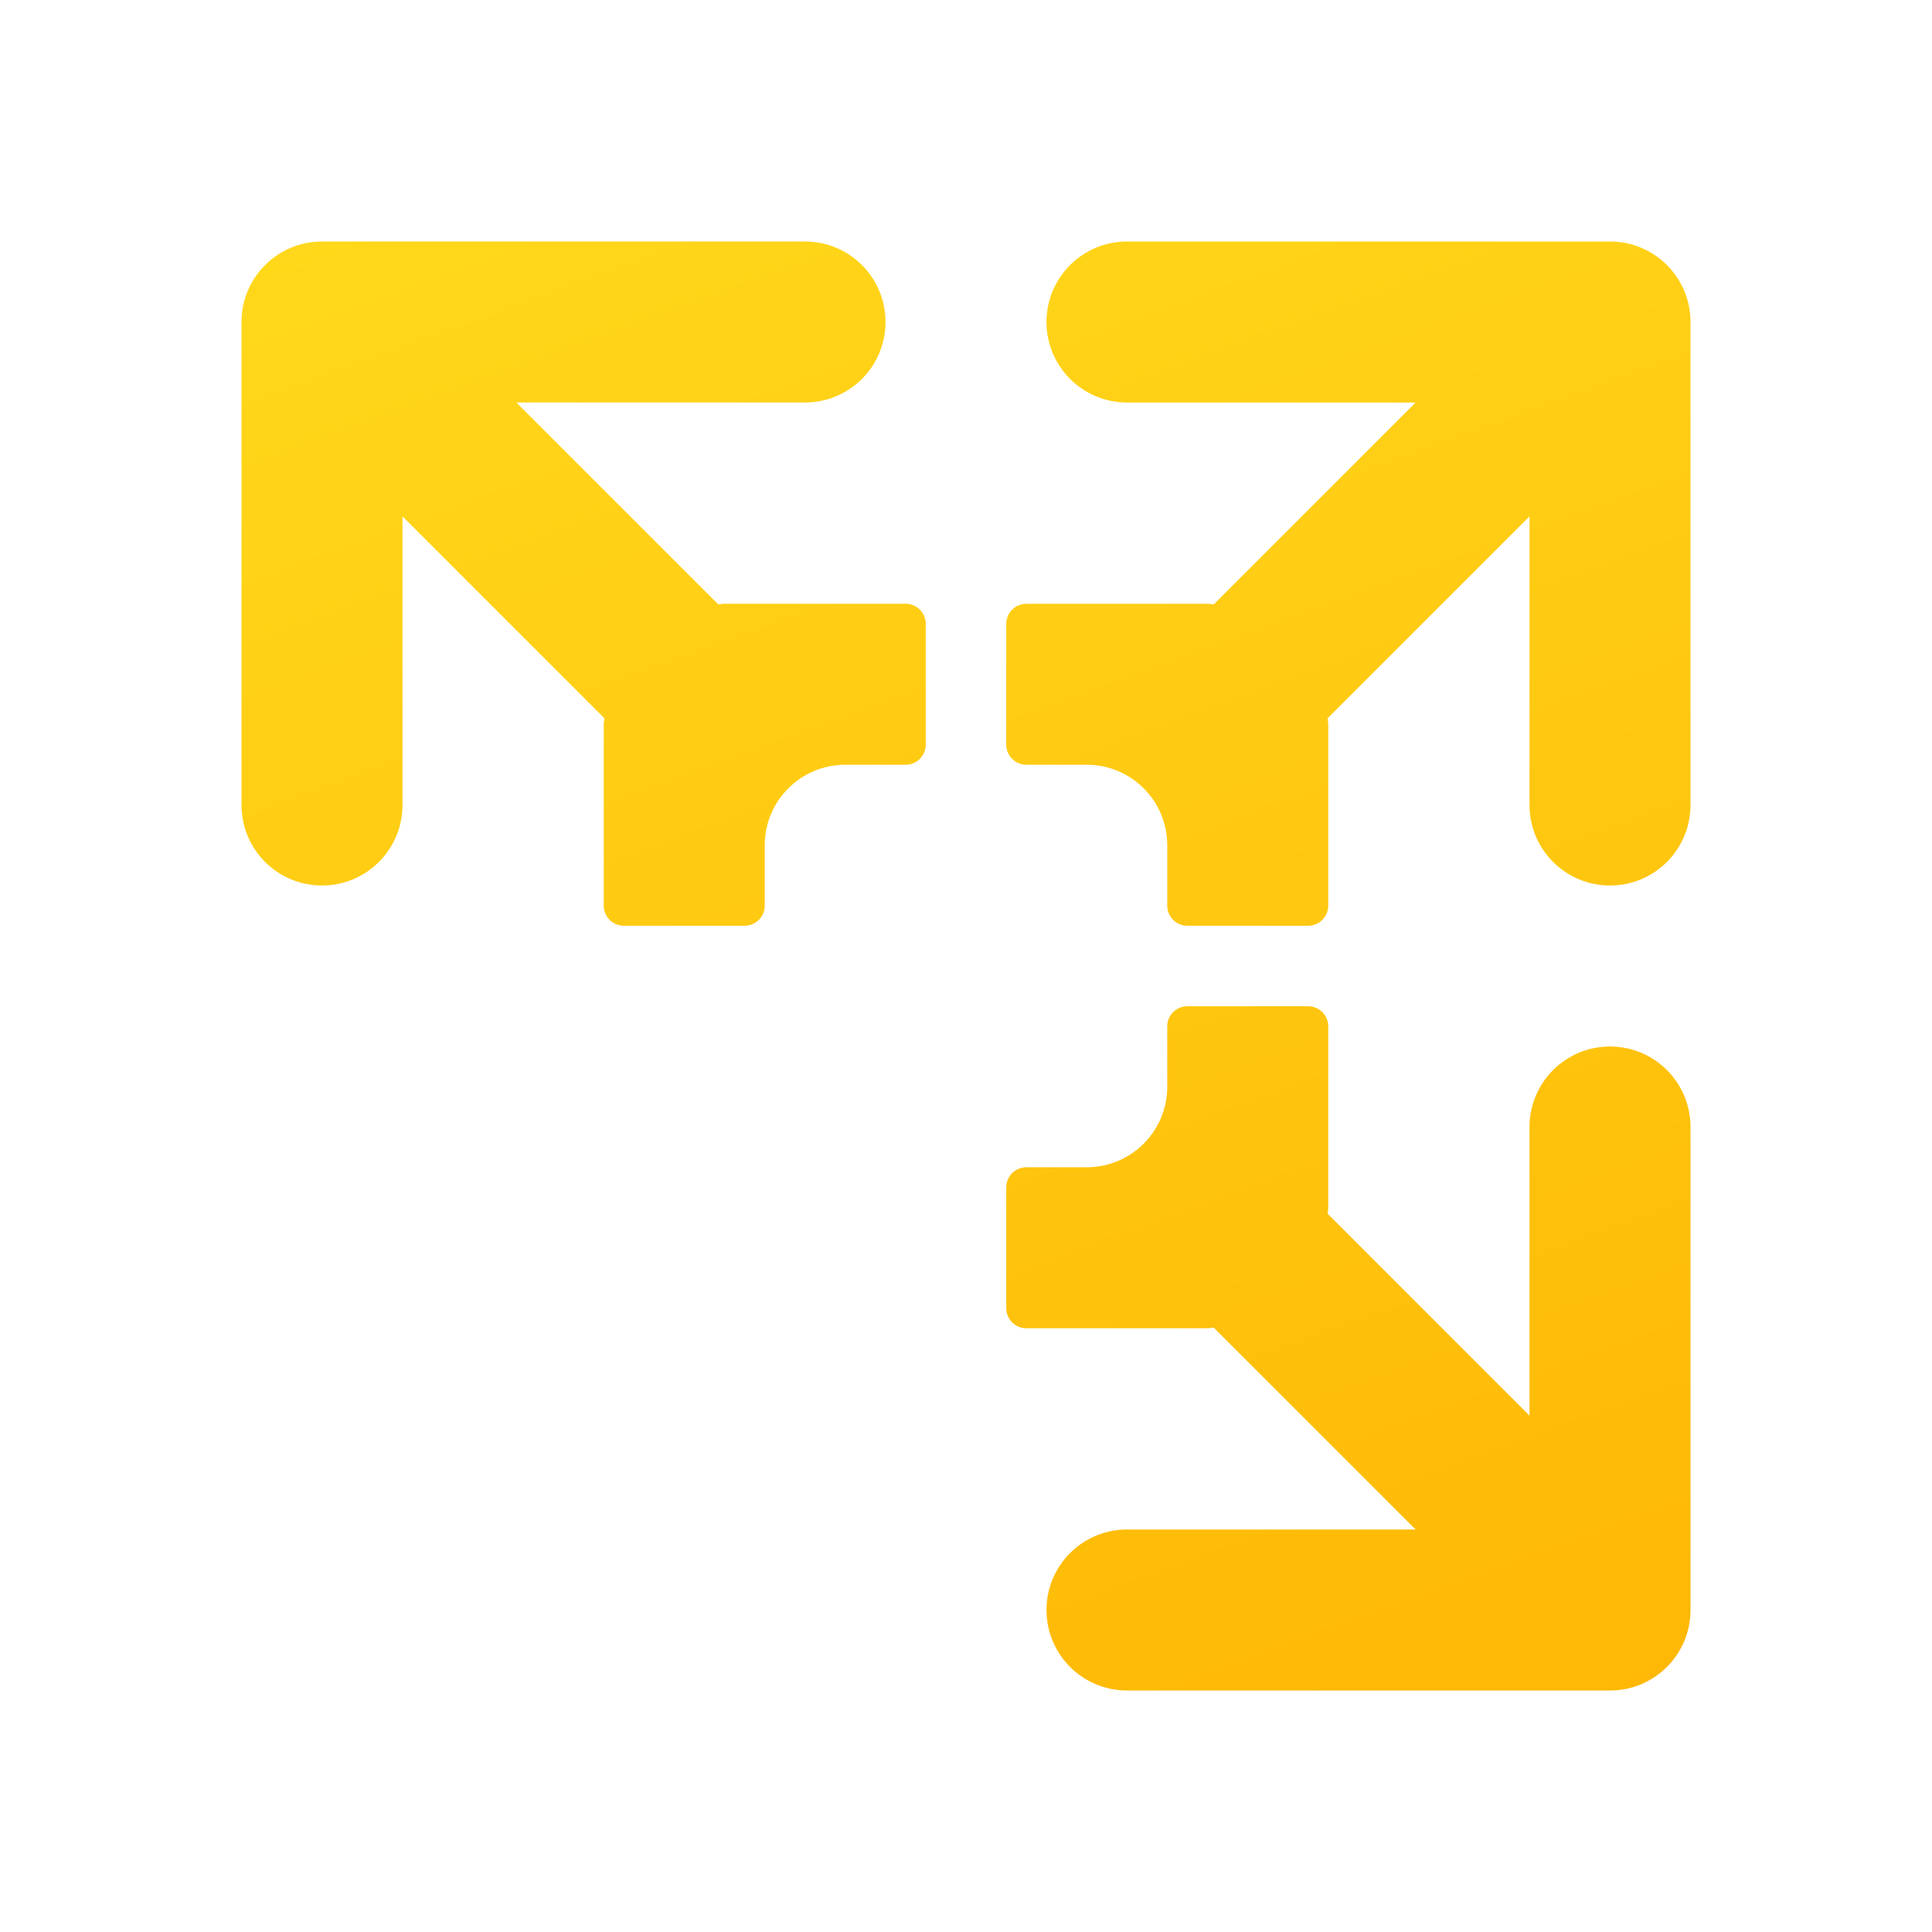 <svg xmlns="http://www.w3.org/2000/svg"  viewBox="0 0 48 48" width="96px" height="96px"><linearGradient id="bhDvmaH~2kjfRzl_whoYXa" x1="21.154" x2="37.584" y1="-1.294" y2="43.847" gradientUnits="userSpaceOnUse"><stop offset="0" stop-color="#ffda1c"/><stop offset="1" stop-color="#feb705"/></linearGradient><path fill="url(#bhDvmaH~2kjfRzl_whoYXa)" d="M40,26c-1.105,0-2,0.895-2,2v7.172l-5.016-5.016C32.987,30.103,33,30.053,33,30v-4.5 c0-0.276-0.224-0.5-0.5-0.5h-3c-0.276,0-0.5,0.224-0.5,0.5V27c0,1.105-0.895,2-2,2h-1.5c-0.276,0-0.5,0.224-0.5,0.5v3 c0,0.276,0.224,0.5,0.5,0.5H30c0.053,0,0.103-0.013,0.156-0.016L35.172,38H28c-1.105,0-2,0.895-2,2c0,1.105,0.895,2,2,2h12 c1.105,0,2-0.895,2-2V28C42,26.895,41.105,26,40,26z"/><linearGradient id="bhDvmaH~2kjfRzl_whoYXb" x1="27.649" x2="44.238" y1="-2.957" y2="42.619" gradientUnits="userSpaceOnUse"><stop offset="0" stop-color="#ffda1c"/><stop offset="1" stop-color="#feb705"/></linearGradient><path fill="url(#bhDvmaH~2kjfRzl_whoYXb)" d="M40,6H28c-1.105,0-2,0.895-2,2c0,1.105,0.895,2,2,2h7.172l-5.016,5.016 C30.103,15.013,30.053,15,30,15h-4.5c-0.276,0-0.5,0.224-0.5,0.5v3c0,0.276,0.224,0.5,0.5,0.5H27c1.105,0,2,0.895,2,2v1.5 c0,0.276,0.224,0.5,0.5,0.5h3c0.276,0,0.5-0.224,0.5-0.5V18c0-0.053-0.013-0.103-0.016-0.156L38,12.828V20c0,1.105,0.895,2,2,2 s2-0.895,2-2V8C42,6.895,41.105,6,40,6z"/><linearGradient id="bhDvmaH~2kjfRzl_whoYXc" x1="9.7" x2="26.13" y1="2.187" y2="47.328" gradientUnits="userSpaceOnUse"><stop offset="0" stop-color="#ffda1c"/><stop offset="1" stop-color="#feb705"/></linearGradient><path fill="url(#bhDvmaH~2kjfRzl_whoYXc)" d="M22.5,15H18c-0.053,0-0.103,0.013-0.156,0.016L12.828,10H20c1.105,0,2-0.895,2-2 c0-1.105-0.895-2-2-2H8C6.895,6,6,6.895,6,8v12c0,1.105,0.895,2,2,2s2-0.895,2-2v-7.172l5.016,5.016C15.013,17.897,15,17.947,15,18 v4.5c0,0.276,0.224,0.5,0.5,0.5h3c0.276,0,0.5-0.224,0.5-0.5V21c0-1.105,0.895-2,2-2h1.5c0.276,0,0.5-0.224,0.5-0.5v-3 C23,15.224,22.776,15,22.5,15z"/></svg>